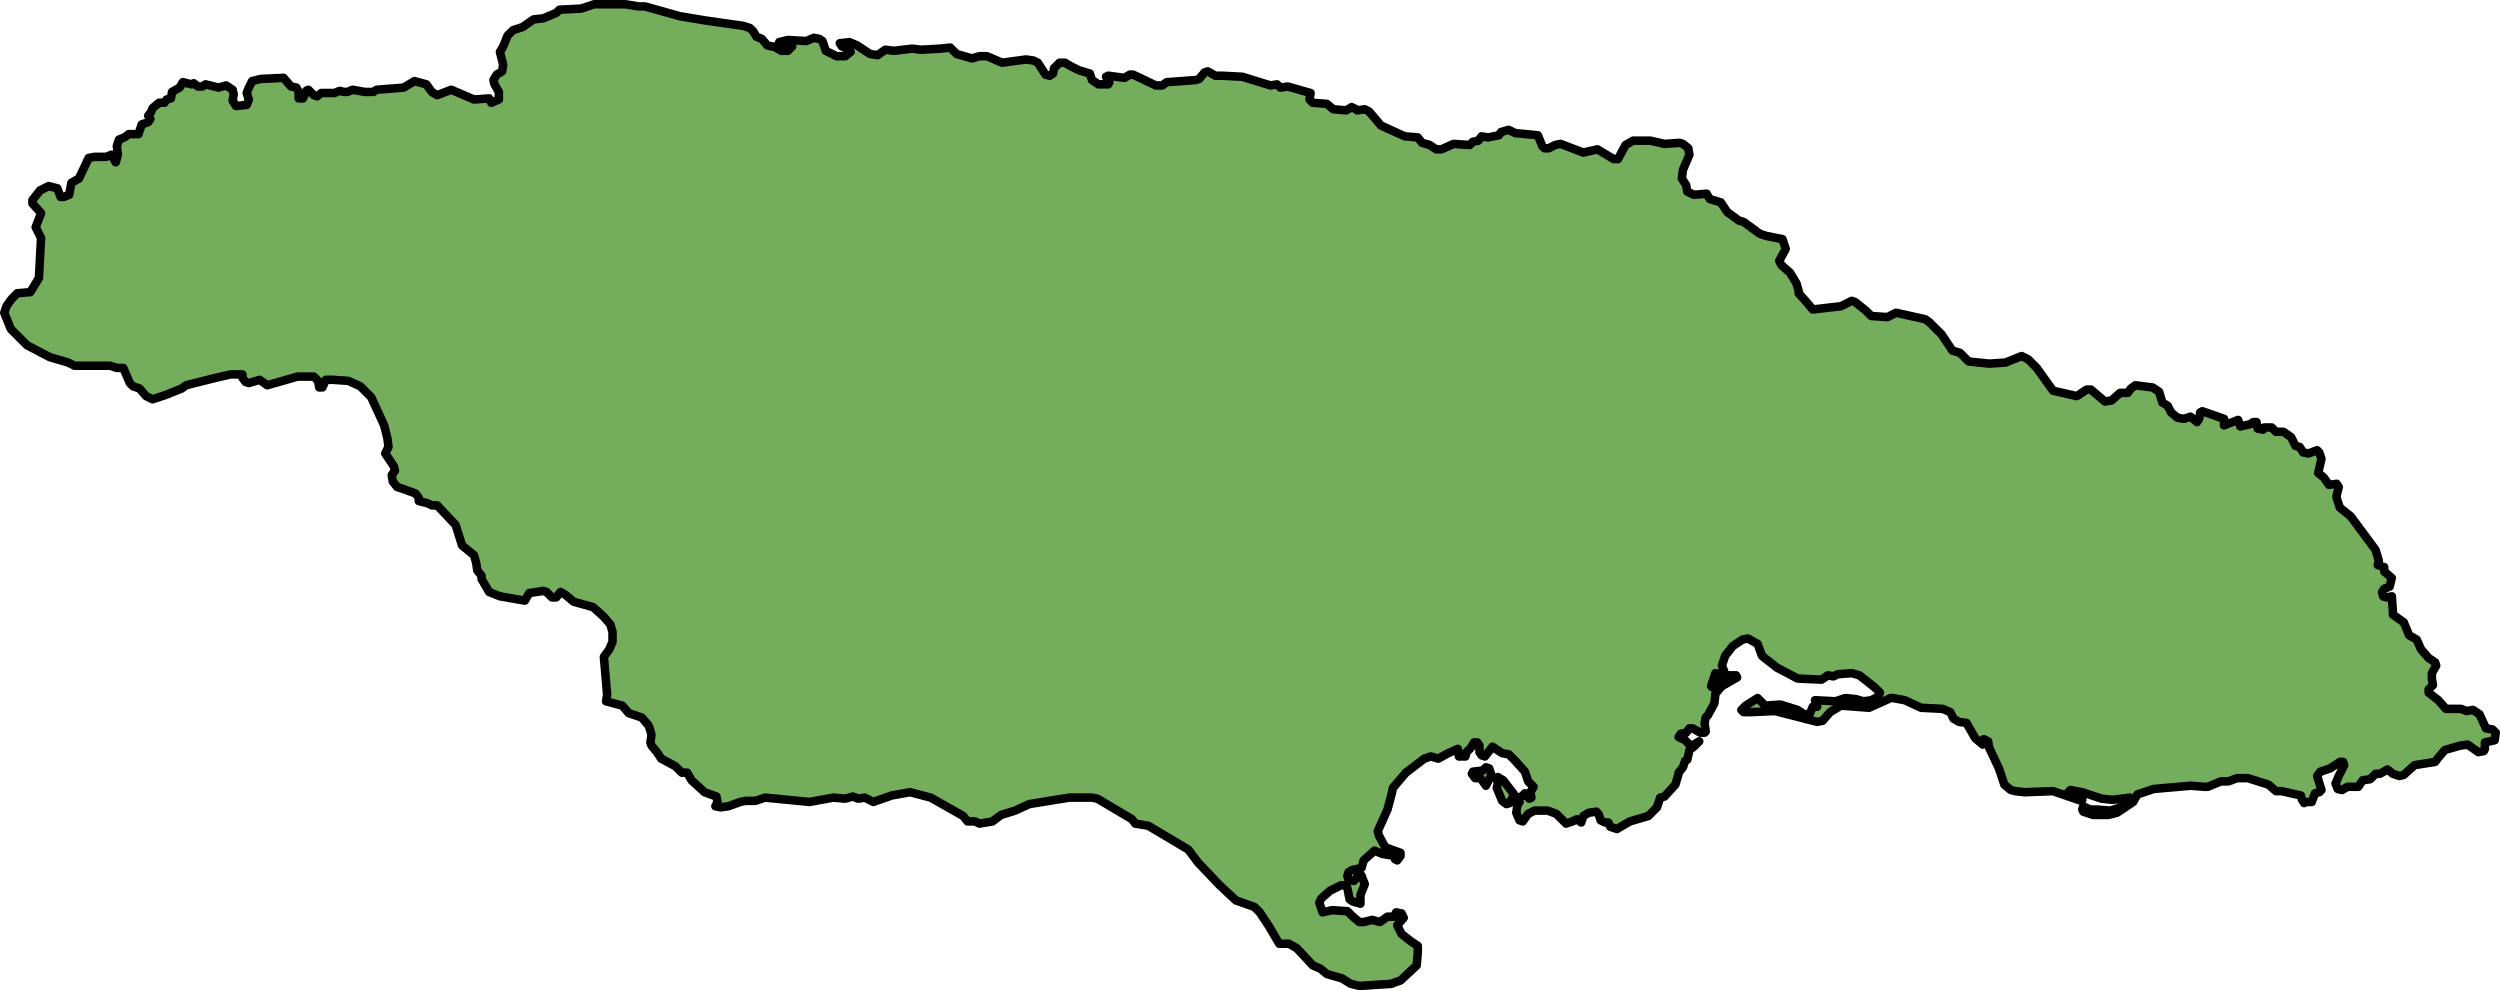 <?xml version="1.0" encoding="utf-8"?>
<!-- Generator: Adobe Illustrator 26.0.2, SVG Export Plug-In . SVG Version: 6.00 Build 0)  -->
<svg version="1.1" id="Camada_1" xmlns="http://www.w3.org/2000/svg" xmlns:xlink="http://www.w3.org/1999/xlink" x="0px" y="0px"
	 width="292.941px" height="116.03px" viewBox="0 0 292.941 116.03" enable-background="new 0 0 292.941 116.03"
	 xml:space="preserve">
<g>
	<path id="changecolor" fill="#74AD5C" d="M176.906,94.096l-0.38,0.127l-0.507-0.38l-0.634-1.522l0.127-0.509l-0.127-0.506
		l0.127-0.254l0.634,0.382l1.268,1.646L176.906,94.096z M174.75,90.8l-0.634,1.268l-0.634-0.89h-0.634l-0.38-0.506l0.128-0.254
		l1.14-0.127l0.38-0.382l0.382,0.128L174.75,90.8z M73.294,0.5l1.522,0.254h0.761l4.058,1.141l3.044,0.507l4.439,0.634l0.761,0.254
		l0.38,0.38l0.38,0.634l0.634,0.254l0.634,0.761l0.507,0.127h0.254l0.888,0.507h0.761l0.507-0.507l-0.38-0.254l-1.141-0.254
		l1.015-0.254l2.156,0.127l0.888-0.38l0.634,0.127l0.38,0.254l0.38,1.141l1.268,0.634h1.015l0.634-0.507l-0.127-0.254l-0.888-0.38
		l-0.254-0.38l1.141-0.127l0.888,0.38l1.523,1.015l0.886,0.127l0.888-0.634l1.015,0.127l2.156-0.254l1.015,0.127L110.2,5.7
		l1.14-0.127l0.762,0.761l1.774,0.507l0.889-0.254h0.886l1.777,0.761l2.79-0.38l0.888,0.127l0.507,0.254l0.888,1.395l0.507,0.127
		l0.38-0.254l0.127-0.634l0.634-0.634h0.634l0.634,0.38l1.015,0.507l1.268,0.38l0.254,0.761l0.761,0.507h1.141l0.127-0.254
		l-0.38-0.634l0.254-0.127l1.902,0.254l0.634-0.38h0.38l2.663,1.268h0.761l0.507-0.38l3.424-0.254l0.38-0.127l0.634-0.761
		l0.38-0.127l0.888,0.507h0.761l2.41,0.127l3.297,1.015l0.761-0.127l0.38,0.38l0.888-0.126l2.663,0.761l-0.127,0.76l0.38,0.382
		l1.649,0.127l0.761,0.634l1.522,0.126l0.634-0.38l0.507,0.255l0.127,0.126l0.888-0.126l0.507,0.252l1.395,1.65l2.79,1.268
		l1.522,0.127l0.507,0.634l0.889,0.252l0.76,0.509h0.634l1.395-0.634l1.902,0.126l0.382-0.379l0.634-0.127l0.379-0.507l0.761,0.127
		l1.268-0.254l0.254-0.38l0.888-0.254l0.761,0.38l2.664,0.254l0.506,1.268l0.254,0.254h0.509l0.76-0.382l0.634-0.126l2.663,1.015
		l1.65-0.38l1.902,1.141h0.509l0.885-1.65l0.889-0.506h2.03l1.646,0.38l1.775-0.127l0.383,0.127l0.634,0.507l0.126,0.761
		l-0.76,1.775l-0.128,1.015l0.506,0.761l0.128,0.761l0.762,0.38l1.519-0.127l0.127,0.254l0.256,0.38l1.268,0.38l0.76,1.141
		l1.394,1.015l0.509,0.127l1.902,1.395l0.76,0.254l1.902,0.38l0.383,1.141l-0.76,1.395l0.251,0.507l1.017,0.888l0.76,1.268
		l0.251,0.888v0.255l1.017,1.141l0.634,0.761l2.153-0.255l1.143-0.127l1.268-0.634l0.383,0.127l1.268,1.016l0.634,0.634l1.902,0.126
		l1.011-0.507l3.428,0.762l0.505,0.38l1.398,1.394l1.268,1.904l0.885,0.254l1.017,1.015l2.41,0.254l1.902-0.127l1.902-0.761
		l0.761,0.38l1.012,1.015l1.902,2.663l2.793,0.634l1.141-0.761h0.505l1.65,1.395l0.76-0.127l1.017-0.888h0.886l0.382-0.507
		l0.507-0.38l2.029,0.254l0.76,0.507l0.382,1.268l0.634,0.38l0.379,0.761l0.762,0.634l0.761,0.127l0.761-0.254l0.76,0.634
		l0.255-0.38l0.127-0.761l0.252-0.127l2.536,0.888v0.761l1.65-0.634l0.251,0.761l1.144-0.254l0.38-0.254h0.378l0.128,0.761
		l0.634,0.127l0.128-0.254h0.888l0.507,0.507h0.885l0.89,0.634l0.506,1.015l0.506,0.127l0.383,0.634l0.634,0.127l1.013-0.38
		l0.255,0.254l0.252,0.761l-0.379,1.649l0.634,0.509l0.634,0.886l0.888-0.127l0.252,0.382l-0.252,1.013v0.255l0.38,1.14l1.268,1.016
		l2.916,3.931l0.382,1.268l-0.127,0.506l0.761,0.255v0.507l0.886,0.761l-0.252,1.015l-0.634,0.254l-0.252,0.38l0.126,0.507
		L279.63,70l0.634-0.127l0.129,1.775v0.382l1.268,0.886l0.634,1.522l0.886,0.507l0.507,1.141l0.888,1.016l0.76,0.506l0.129,0.38
		l-0.509,0.888v0.634l0.127,0.762l-0.507,0.507v0.379l1.141,0.889l0.886,1.013h1.777l0.634,0.255l0.76-0.127l0.763,0.506l0.76,1.65
		l0.761,0.126l0.382,0.382l-0.129,0.886l-1.139,0.255v0.761l-0.129,0.252l-0.634,0.128l-1.268-0.888l-0.886,0.126l-1.775,0.509
		l-0.761,0.888l-0.382,0.506l-2.407,0.382l-1.268,1.143l-0.509,0.126l-0.76-0.254l-0.634-0.506l-0.889,0.506h-0.509l-0.634,0.634
		l-0.886,0.128l-0.507,0.76h-1.268l-0.634,0.38l-0.509-0.128l-0.252-0.634l0.379-0.886l0.634-1.268l-0.127-0.382h-0.379
		l-1.141,0.762l-1.141,0.38l-0.382,0.507l0.507,1.649l-0.252,0.254l-0.507,0.127l-0.382,1.016h-0.886v0.126l-0.254-0.382
		l-0.128-0.506l-2.281-0.506h-0.634l-0.889-0.762l-2.408-0.762h-1.268l-1.015,0.382h-0.888l-1.523,0.634h-0.379l-1.649-0.126
		l-4.313,0.378l-1.902,0.634l-0.507,0.89l-1.904,1.268l-1.012,0.252h-1.775l-1.143-0.38l-0.126-0.254l0.126-0.38l0.76,0.38h0.761
		l1.65,0.127l1.143-0.379l1.012-0.89l0.129-0.252l-2.032,0.252l-1.268-0.126l-2.28-0.761l-1.395-0.254l-0.256,0.254l0.127,0.252
		l1.268,0.256l0.256,0.378l-0.127,0.128l-3.3-1.14l-3.297,0.126l-1.141-0.126l-0.505-0.128l-0.763-0.634l-0.505-1.522l-0.129-0.38
		l-1.139-2.41l-0.129-0.761l-0.505-0.254l-0.129,0.634l-0.886-0.761l-1.016-1.775l-0.886-0.127l-0.634-0.382l-0.382-0.76
		l-0.886-0.382l-2.536-0.127l-1.902-0.886l-1.394-0.255h-0.257l-2.536,1.141l-3.296-0.252l-1.268,0.761l-0.885,1.015l-0.634,0.127
		l-4.947-1.268l-2.791,0.127h-0.888l-0.254-0.254l0.507-0.507l1.395-0.889l0.888,0.889l1.777-0.127l2.028,0.634l0.76,0.506h0.634
		l0.383-0.886h0.509l-0.257-0.761l2.411,0.127l1.143-0.382l1.268,0.128l0.379,0.127l0.506,0.127l0.892-0.127l0.76-0.382l0.251-0.507
		l-0.634-0.634l-1.774-1.395l-0.888-0.254l-1.649,0.128l-0.505,0.252l-0.634-0.127l-0.763,0.509l-2.79-0.128l-2.411-1.268
		l-1.14-0.888l-0.634-0.507l-0.507-1.395l-1.14-0.634l-0.634,0.127l-1.143,0.761l-0.888,1.141l-0.38,1.141l0.252,0.634l-0.378,0.382
		l-0.634-0.128l-0.509,1.522l0.126,0.127l0.761-0.379l1.016-1.016h1.015l0.128,0.255l-1.777,1.013l-0.76,0.889l-0.128,1.14
		l-0.762,1.396l-0.252,0.254l-0.126,0.634l0.126,1.015l-0.126,0.127h-0.509l-0.888-0.507h-0.38l-0.382,0.507l-0.634,0.127
		l-0.252,0.38l0.76,0.379l0.634,0.634l0.383-0.126l0.634-0.38l-0.634,0.634l-0.509,0.38l-0.254,1.141l-0.255,0.127l-0.251,0.76
		l-0.509,0.634v0.128l-0.382,1.268l-1.268,1.396l-0.506,0.126l-0.38,1.143l-1.016,1.013l-2.155,0.634l-1.522,0.889l-0.762-0.255
		l-0.252-0.507h-0.382l-0.506-0.254l-0.255-0.761l-0.251-0.254l-0.89,0.128l-0.634,0.379l-0.252,0.761l-0.509-0.38l-0.507,0.254
		l-0.761,0.255l-1.141-1.143l-1.015-0.38h-1.522l-0.761,0.38l-0.634,0.888l-0.38-0.127l-0.379-0.886l0.126-0.89l0.254-0.378
		l-0.254-0.509l0.509-0.126l0.379-0.382l0.507,0.634l0.254-0.127l-0.127-0.634l0.38-0.634l-0.634-0.634l-0.38-1.141l-1.141-1.268
		l-0.761-0.761l-0.761-0.127l-1.141-0.761l-0.888,1.14l-0.38-0.126l-0.254-0.38v-0.762l-0.254-0.379h-0.38l-0.38,0.634l-0.507,0.507
		l-0.127,0.506h-0.761l-0.127-0.886l-1.141,0.507l-1.141,0.635l-0.888-0.256l-0.76,0.256l-2.157,1.646l-1.522,1.777l-0.127,0.634
		l-0.507,1.902l-1.141,2.536l0.127,0.507l0.761,1.395l1.775,0.634v0.382l-0.38,0.507l-0.254-0.128v-0.379l-1.522-0.255l-0.888-0.379
		l-1.268,1.141l-0.254,0.886l-1.141,0.254l-0.38,0.255l-0.127,0.379v0.128l0.127,0.379l0.634,0.127l0.38-0.506l0.507-0.128
		l0.38,1.015l-0.507,1.268v1.016l-0.888-0.254l-0.38-0.254l-0.254-1.268l-0.127-0.38h-0.634l-1.268,0.634l-1.015,0.888l-0.254,0.506
		l0.38,1.143l1.141-0.254l1.775,0.126l0.634,0.634l0.761,0.634h0.507l1.015-0.252l0.888,0.252l0.888-0.634h0.761l0.254-0.506
		l0.634,0.127l0.254,0.507l-0.761,0.888l0.507,1.015l1.141,0.888l0.761,0.507v0.761l-0.127,1.522l-1.902,1.775l-0.761,0.254
		l-0.254,0.127l-3.805,0.254l-1.015-0.254l-1.015-0.634l-1.775-0.507l-0.761-0.634l-0.888-0.38l-1.649-1.775l-0.254-0.254
		l-0.888-0.509h-1.141l-1.268-2.155l-1.015-1.522l-0.634-0.634l-2.156-0.762l-1.902-1.774l-2.536-2.664l-1.141-1.521l-4.692-2.791
		l-1.522-0.252l-0.38-0.509l-4.058-2.41l-0.634-0.127h-2.663l-4.692,0.761l-1.65,0.761l-1.647,0.507l-1.015,0.761l-1.522,0.255
		l-0.507-0.255h-0.888l-0.507-0.634l-3.805-2.156l-2.411-0.634l-2.155,0.38l-2.157,0.762l-1.013-0.509l-0.762,0.127l-0.634-0.252
		l-0.888,0.252l-1.395-0.127l-2.79,0.509l-5.2-0.509l-1.141,0.38h-1.141l-0.634,0.128l-1.395,0.506l-0.888,0.128l-0.634-0.128
		l0.254-0.506l-0.127-0.634l-1.395-0.509l-1.522-1.394l-0.507-0.89h-0.634l-0.761-0.76l-1.649-0.886l-0.507-0.762l-0.634-0.762
		l-0.127-0.379l0.127-0.889l-0.254-0.886l-0.127-0.255l-0.761-0.886l-1.522-0.509l-0.761-0.886l-1.902-0.507l0.127-0.761l-0.38-4.44
		l0.634-0.888l0.38-0.886v-1.143l-0.254-0.888l-0.761-0.888l-1.268-1.141l-2.283-0.634l-0.888-0.761l-0.634-0.38L65.178,70h-0.507
		l-0.634-0.634l-0.38-0.127l-1.649,0.254L61.5,70.38l-2.918-0.507l-1.268-0.507l-0.886-1.522v-0.382l-0.507-0.634l-0.127-0.886
		l-0.254-0.888l-1.396-1.141l-0.761-2.41l-2.155-2.283h-0.634l-0.507-0.254l-1.016-0.255v-0.379l-0.379-0.507l-1.395-0.509
		l-0.762-0.252l-0.506-0.634l-0.128-0.762l0.38-0.506l-0.126-0.509l-1.016-1.522l0.382-0.761l-0.127-1.015l-0.382-1.522
		l-1.521-3.297l-1.268-1.268l-1.396-0.634l-1.774-0.127h-0.889l-0.379,0.888h-0.382l-0.127-0.761l-0.507-0.507h-1.902l-3.551,1.015
		l-0.888-0.634l-1.268,0.38l-0.38-0.127l-0.38-0.507v-0.38h-1.395l-1.649,0.38l-3.551,0.888l-0.507,0.38l-1.902,0.761l-1.522,0.507
		l-0.761-0.38l-0.761-0.888l-0.761-0.254l-0.38-0.38l-0.761-1.775h-0.761l-0.761-0.254h-1.522H8.743l-0.761-0.38l-2.156-0.634
		L3.163,40.45l-1.902-1.904L0.5,36.644l0.254-0.761l0.634-0.886l0.634-0.634l1.394-0.127h0.128l1.015-1.65l0.254-4.692l-0.634-1.268
		l0.634-1.649l-1.015-1.141v-0.38l0.886-1.141L5.7,21.807l1.015,0.254l0.38,1.015h0.38l0.634-0.254l0.254-1.395l0.888-0.507
		l1.141-2.41l0.634-0.127h1.395l0.634-0.254l0.507,0.888l0.254-0.888l-0.127-1.015l0.254-0.762l0.634-0.252l0.507-0.382h1.141
		l0.38-1.14l0.761-0.255l0.254-0.379l-0.254-0.382l0.38-0.507l0.127-0.379l0.761-0.634h0.634l0.254-0.382l0.507-0.126l0.127-0.761
		l0.888-0.509l0.38-0.634l1.015,0.254l0.254-0.127l0.507,0.382h0.507l0.38-0.255l1.522,0.38l0.888-0.254l0.761,0.507l0.127,0.507
		l-0.127,0.761l0.38,0.634l1.268-0.127l0.254-0.634l-0.254-0.76l0.254-0.635l0.38-0.76l1.015-0.255l2.663-0.127l0.888,1.016
		l0.634,0.126l0.254,0.509v0.761h0.507l0.38-0.889l0.254-0.127l0.634,0.634l0.38,0.127l0.507-0.379h1.522l0.634-0.255l0.509,0.128
		h0.379l0.634-0.255l1.395,0.255h1.015l0.382-0.255l3.17-0.254l1.268-0.76l1.395,0.379l0.634,0.889l0.634,0.379l1.647-0.634
		l2.664,1.141l1.774-0.126l0.255,0.507l0.888-0.382v-0.886l-0.509-0.889l-0.126-0.507l0.38-0.634l0.634-0.38l0.127-0.761
		L58.582,6.08l0.382-0.634l0.507-1.268l0.634-0.634l1.141-0.38l1.268-0.888l1.141-0.127l1.522-0.634l0.38-0.38l2.536-0.127
		L69.617,0.5H73.294z"/>
	<path fill="none" stroke="#000000" stroke-linecap="round" stroke-linejoin="round" d="M176.906,94.096l-0.38,0.127l-0.507-0.38
		l-0.634-1.522l0.127-0.509l-0.127-0.506l0.127-0.254l0.634,0.382l1.268,1.646L176.906,94.096z M174.75,90.8l-0.634,1.268
		l-0.634-0.89h-0.634l-0.38-0.506l0.128-0.254l1.14-0.127l0.38-0.382l0.382,0.128L174.75,90.8z M73.294,0.5l1.522,0.254h0.761
		l4.058,1.141l3.044,0.507l4.439,0.634l0.761,0.254l0.38,0.38l0.38,0.634l0.634,0.254l0.634,0.761l0.507,0.127h0.254l0.888,0.507
		h0.761l0.507-0.507l-0.38-0.254l-1.141-0.254l1.015-0.254l2.156,0.127l0.888-0.38l0.634,0.127l0.38,0.254l0.38,1.141l1.268,0.634
		h1.015l0.634-0.507l-0.127-0.254l-0.888-0.38l-0.254-0.38l1.141-0.127l0.888,0.38l1.523,1.015l0.886,0.127l0.888-0.634l1.015,0.127
		l2.156-0.254l1.015,0.127L110.2,5.7l1.14-0.127l0.762,0.761l1.774,0.507l0.889-0.254h0.886l1.777,0.761l2.79-0.38l0.888,0.127
		l0.507,0.254l0.888,1.395l0.507,0.127l0.38-0.254l0.127-0.634l0.634-0.634h0.634l0.634,0.38l1.015,0.507l1.268,0.38l0.254,0.761
		l0.761,0.507h1.141l0.127-0.254l-0.38-0.634l0.254-0.127l1.902,0.254l0.634-0.38h0.38l2.663,1.268h0.761l0.507-0.38l3.424-0.254
		l0.38-0.127l0.634-0.761l0.38-0.127l0.888,0.507h0.761l2.41,0.127l3.297,1.015l0.761-0.127l0.38,0.38l0.888-0.126l2.663,0.761
		l-0.127,0.76l0.38,0.382l1.649,0.127l0.761,0.634l1.522,0.126l0.634-0.38l0.507,0.255l0.127,0.126l0.888-0.126l0.507,0.252
		l1.395,1.65l2.79,1.268l1.522,0.127l0.507,0.634l0.889,0.252l0.76,0.509h0.634l1.395-0.634l1.902,0.126l0.382-0.379l0.634-0.127
		l0.379-0.507l0.761,0.127l1.268-0.254l0.254-0.38l0.888-0.254l0.761,0.38l2.664,0.254l0.506,1.268l0.254,0.254h0.509l0.76-0.382
		l0.634-0.126l2.663,1.015l1.65-0.38l1.902,1.141h0.509l0.885-1.65l0.889-0.506h2.03l1.646,0.38l1.775-0.127l0.383,0.127
		l0.634,0.507l0.126,0.761l-0.76,1.775l-0.128,1.015l0.506,0.761l0.128,0.761l0.762,0.38l1.519-0.127l0.127,0.254l0.256,0.38
		l1.268,0.38l0.76,1.141l1.394,1.015l0.509,0.127l1.902,1.395l0.76,0.254l1.902,0.38l0.383,1.141l-0.76,1.395l0.251,0.507
		l1.017,0.888l0.76,1.268l0.251,0.888v0.255l1.017,1.141l0.634,0.761l2.153-0.255l1.143-0.127l1.268-0.634l0.383,0.127l1.268,1.016
		l0.634,0.634l1.902,0.126l1.011-0.507l3.428,0.762l0.505,0.38l1.398,1.394l1.268,1.904l0.885,0.254l1.017,1.015l2.41,0.254
		l1.902-0.127l1.902-0.761l0.761,0.38l1.012,1.015l1.902,2.663l2.793,0.634l1.141-0.761h0.505l1.65,1.395l0.76-0.127l1.017-0.888
		h0.886l0.382-0.507l0.507-0.38l2.029,0.254l0.76,0.507l0.382,1.268l0.634,0.38l0.379,0.761l0.762,0.634l0.761,0.127l0.761-0.254
		l0.76,0.634l0.255-0.38l0.127-0.761l0.252-0.127l2.536,0.888v0.761l1.65-0.634l0.251,0.761l1.144-0.254l0.38-0.254h0.378
		l0.128,0.761l0.634,0.127l0.128-0.254h0.888l0.507,0.507h0.885l0.89,0.634l0.506,1.015l0.506,0.127l0.383,0.634l0.634,0.127
		l1.013-0.38l0.255,0.254l0.252,0.761l-0.379,1.649l0.634,0.509l0.634,0.886l0.888-0.127l0.252,0.382l-0.252,1.013v0.255l0.38,1.14
		l1.268,1.016l2.916,3.931l0.382,1.268l-0.127,0.506l0.761,0.255v0.507l0.886,0.761l-0.252,1.015l-0.634,0.254l-0.252,0.38
		l0.126,0.507L279.63,70l0.634-0.127l0.129,1.775v0.382l1.268,0.886l0.634,1.522l0.886,0.507l0.507,1.141l0.888,1.016l0.76,0.506
		l0.129,0.38l-0.509,0.888v0.634l0.127,0.762l-0.507,0.507v0.379l1.141,0.889l0.886,1.013h1.777l0.634,0.255l0.76-0.127l0.763,0.506
		l0.76,1.65l0.761,0.126l0.382,0.382l-0.129,0.886l-1.139,0.255v0.761l-0.129,0.252l-0.634,0.128l-1.268-0.888l-0.886,0.126
		l-1.775,0.509l-0.761,0.888l-0.382,0.506l-2.407,0.382l-1.268,1.143l-0.509,0.126l-0.76-0.254l-0.634-0.506l-0.889,0.506h-0.509
		l-0.634,0.634l-0.886,0.128l-0.507,0.76h-1.268l-0.634,0.38l-0.509-0.128l-0.252-0.634l0.379-0.886l0.634-1.268l-0.127-0.382
		h-0.379l-1.141,0.762l-1.141,0.38l-0.382,0.507l0.507,1.649l-0.252,0.254l-0.507,0.127l-0.382,1.016h-0.886v0.126l-0.254-0.382
		l-0.128-0.506l-2.281-0.506h-0.634l-0.889-0.762l-2.408-0.762h-1.268l-1.015,0.382h-0.888l-1.523,0.634h-0.379l-1.649-0.126
		l-4.313,0.378l-1.902,0.634l-0.507,0.89l-1.904,1.268l-1.012,0.252h-1.775l-1.143-0.38l-0.126-0.254l0.126-0.38l0.76,0.38h0.761
		l1.65,0.127l1.143-0.379l1.012-0.89l0.129-0.252l-2.032,0.252l-1.268-0.126l-2.28-0.761l-1.395-0.254l-0.256,0.254l0.127,0.252
		l1.268,0.256l0.256,0.378l-0.127,0.128l-3.3-1.14l-3.297,0.126l-1.141-0.126l-0.505-0.128l-0.763-0.634l-0.505-1.522l-0.129-0.38
		l-1.139-2.41l-0.129-0.761l-0.505-0.254l-0.129,0.634l-0.886-0.761l-1.016-1.775l-0.886-0.127l-0.634-0.382l-0.382-0.76
		l-0.886-0.382l-2.536-0.127l-1.902-0.886l-1.394-0.255h-0.257l-2.536,1.141l-3.296-0.252l-1.268,0.761l-0.885,1.015l-0.634,0.127
		l-4.947-1.268l-2.791,0.127h-0.888l-0.254-0.254l0.507-0.507l1.395-0.889l0.888,0.889l1.777-0.127l2.028,0.634l0.76,0.506h0.634
		l0.383-0.886h0.509l-0.257-0.761l2.411,0.127l1.143-0.382l1.268,0.128l0.379,0.127l0.506,0.127l0.892-0.127l0.76-0.382l0.251-0.507
		l-0.634-0.634l-1.774-1.395l-0.888-0.254l-1.649,0.128l-0.505,0.252l-0.634-0.127l-0.763,0.509l-2.79-0.128l-2.411-1.268
		l-1.14-0.888l-0.634-0.507l-0.507-1.395l-1.14-0.634l-0.634,0.127l-1.143,0.761l-0.888,1.141l-0.38,1.141l0.252,0.634l-0.378,0.382
		l-0.634-0.128l-0.509,1.522l0.126,0.127l0.761-0.379l1.016-1.016h1.015l0.128,0.255l-1.777,1.013l-0.76,0.889l-0.128,1.14
		l-0.762,1.396l-0.252,0.254l-0.126,0.634l0.126,1.015l-0.126,0.127h-0.509l-0.888-0.507h-0.38l-0.382,0.507l-0.634,0.127
		l-0.252,0.38l0.76,0.379l0.634,0.634l0.383-0.126l0.634-0.38l-0.634,0.634l-0.509,0.38l-0.254,1.141l-0.255,0.127l-0.251,0.76
		l-0.509,0.634v0.128l-0.382,1.268l-1.268,1.396l-0.506,0.126l-0.38,1.143l-1.016,1.013l-2.155,0.634l-1.522,0.889l-0.762-0.255
		l-0.252-0.507h-0.382l-0.506-0.254l-0.255-0.761l-0.251-0.254l-0.89,0.128l-0.634,0.379l-0.252,0.761l-0.509-0.38l-0.507,0.254
		l-0.761,0.255l-1.141-1.143l-1.015-0.38h-1.522l-0.761,0.38l-0.634,0.888l-0.38-0.127l-0.379-0.886l0.126-0.89l0.254-0.378
		l-0.254-0.509l0.509-0.126l0.379-0.382l0.507,0.634l0.254-0.127l-0.127-0.634l0.38-0.634l-0.634-0.634l-0.38-1.141l-1.141-1.268
		l-0.761-0.761l-0.761-0.127l-1.141-0.761l-0.888,1.14l-0.38-0.126l-0.254-0.38v-0.762l-0.254-0.379h-0.38l-0.38,0.634l-0.507,0.507
		l-0.127,0.506h-0.761l-0.127-0.886l-1.141,0.507l-1.141,0.635l-0.888-0.256l-0.76,0.256l-2.157,1.646l-1.522,1.777l-0.127,0.634
		l-0.507,1.902l-1.141,2.536l0.127,0.507l0.761,1.395l1.775,0.634v0.382l-0.38,0.507l-0.254-0.128v-0.379l-1.522-0.255l-0.888-0.379
		l-1.268,1.141l-0.254,0.886l-1.141,0.254l-0.38,0.255l-0.127,0.379v0.128l0.127,0.379l0.634,0.127l0.38-0.506l0.507-0.128
		l0.38,1.015l-0.507,1.268v1.016l-0.888-0.254l-0.38-0.254l-0.254-1.268l-0.127-0.38h-0.634l-1.268,0.634l-1.015,0.888l-0.254,0.506
		l0.38,1.143l1.141-0.254l1.775,0.126l0.634,0.634l0.761,0.634h0.507l1.015-0.252l0.888,0.252l0.888-0.634h0.761l0.254-0.506
		l0.634,0.127l0.254,0.507l-0.761,0.888l0.507,1.015l1.141,0.888l0.761,0.507v0.761l-0.127,1.522l-1.902,1.775l-0.761,0.254
		l-0.254,0.127l-3.805,0.254l-1.015-0.254l-1.015-0.634l-1.775-0.507l-0.761-0.634l-0.888-0.38l-1.649-1.775l-0.254-0.254
		l-0.888-0.509h-1.141l-1.268-2.155l-1.015-1.522l-0.634-0.634l-2.156-0.762l-1.902-1.774l-2.536-2.664l-1.141-1.521l-4.692-2.791
		l-1.522-0.252l-0.38-0.509l-4.058-2.41l-0.634-0.127h-2.663l-4.692,0.761l-1.65,0.761l-1.647,0.507l-1.015,0.761l-1.522,0.255
		l-0.507-0.255h-0.888l-0.507-0.634l-3.805-2.156l-2.411-0.634l-2.155,0.38l-2.157,0.762l-1.013-0.509l-0.762,0.127l-0.634-0.252
		l-0.888,0.252l-1.395-0.127l-2.79,0.509l-5.2-0.509l-1.141,0.38h-1.141l-0.634,0.128l-1.395,0.506l-0.888,0.128l-0.634-0.128
		l0.254-0.506l-0.127-0.634l-1.395-0.509l-1.522-1.394l-0.507-0.89h-0.634l-0.761-0.76l-1.649-0.886l-0.507-0.762l-0.634-0.762
		l-0.127-0.379l0.127-0.889l-0.254-0.886l-0.127-0.255l-0.761-0.886l-1.522-0.509l-0.761-0.886l-1.902-0.507l0.127-0.761l-0.38-4.44
		l0.634-0.888l0.38-0.886v-1.143l-0.254-0.888l-0.761-0.888l-1.268-1.141l-2.283-0.634l-0.888-0.761l-0.634-0.38L65.178,70h-0.507
		l-0.634-0.634l-0.38-0.127l-1.649,0.254L61.5,70.38l-2.918-0.507l-1.268-0.507l-0.886-1.522v-0.382l-0.507-0.634l-0.127-0.886
		l-0.254-0.888l-1.396-1.141l-0.761-2.41l-2.155-2.283h-0.634l-0.507-0.254l-1.016-0.255v-0.379l-0.379-0.507l-1.395-0.509
		l-0.762-0.252l-0.506-0.634l-0.128-0.762l0.38-0.506l-0.126-0.509l-1.016-1.522l0.382-0.761l-0.127-1.015l-0.382-1.522
		l-1.521-3.297l-1.268-1.268l-1.396-0.634l-1.774-0.127h-0.889l-0.379,0.888h-0.382l-0.127-0.761l-0.507-0.507h-1.902l-3.551,1.015
		l-0.888-0.634l-1.268,0.38l-0.38-0.127l-0.38-0.507v-0.38h-1.395l-1.649,0.38l-3.551,0.888l-0.507,0.38l-1.902,0.761l-1.522,0.507
		l-0.761-0.38l-0.761-0.888l-0.761-0.254l-0.38-0.38l-0.761-1.775h-0.761l-0.761-0.254h-1.522H8.743l-0.761-0.38l-2.156-0.634
		L3.163,40.45l-1.902-1.904L0.5,36.644l0.254-0.761l0.634-0.886l0.634-0.634l1.394-0.127h0.128l1.015-1.65l0.254-4.692l-0.634-1.268
		l0.634-1.649l-1.015-1.141v-0.38l0.886-1.141L5.7,21.807l1.015,0.254l0.38,1.015h0.38l0.634-0.254l0.254-1.395l0.888-0.507
		l1.141-2.41l0.634-0.127h1.395l0.634-0.254l0.507,0.888l0.254-0.888l-0.127-1.015l0.254-0.762l0.634-0.252l0.507-0.382h1.141
		l0.38-1.14l0.761-0.255l0.254-0.379l-0.254-0.382l0.38-0.507l0.127-0.379l0.761-0.634h0.634l0.254-0.382l0.507-0.126l0.127-0.761
		l0.888-0.509l0.38-0.634l1.015,0.254l0.254-0.127l0.507,0.382h0.507l0.38-0.255l1.522,0.38l0.888-0.254l0.761,0.507l0.127,0.507
		l-0.127,0.761l0.38,0.634l1.268-0.127l0.254-0.634l-0.254-0.76l0.254-0.635l0.38-0.76l1.015-0.255l2.663-0.127l0.888,1.016
		l0.634,0.126l0.254,0.509v0.761h0.507l0.38-0.889l0.254-0.127l0.634,0.634l0.38,0.127l0.507-0.379h1.522l0.634-0.255l0.509,0.128
		h0.379l0.634-0.255l1.395,0.255h1.015l0.382-0.255l3.17-0.254l1.268-0.76l1.395,0.379l0.634,0.889l0.634,0.379l1.647-0.634
		l2.664,1.141l1.774-0.126l0.255,0.507l0.888-0.382v-0.886l-0.509-0.889l-0.126-0.507l0.38-0.634l0.634-0.38l0.127-0.761
		L58.582,6.08l0.382-0.634l0.507-1.268l0.634-0.634l1.141-0.38l1.268-0.888l1.141-0.127l1.522-0.634l0.38-0.38l2.536-0.127
		L69.617,0.5H73.294z"/>
</g>
</svg>

